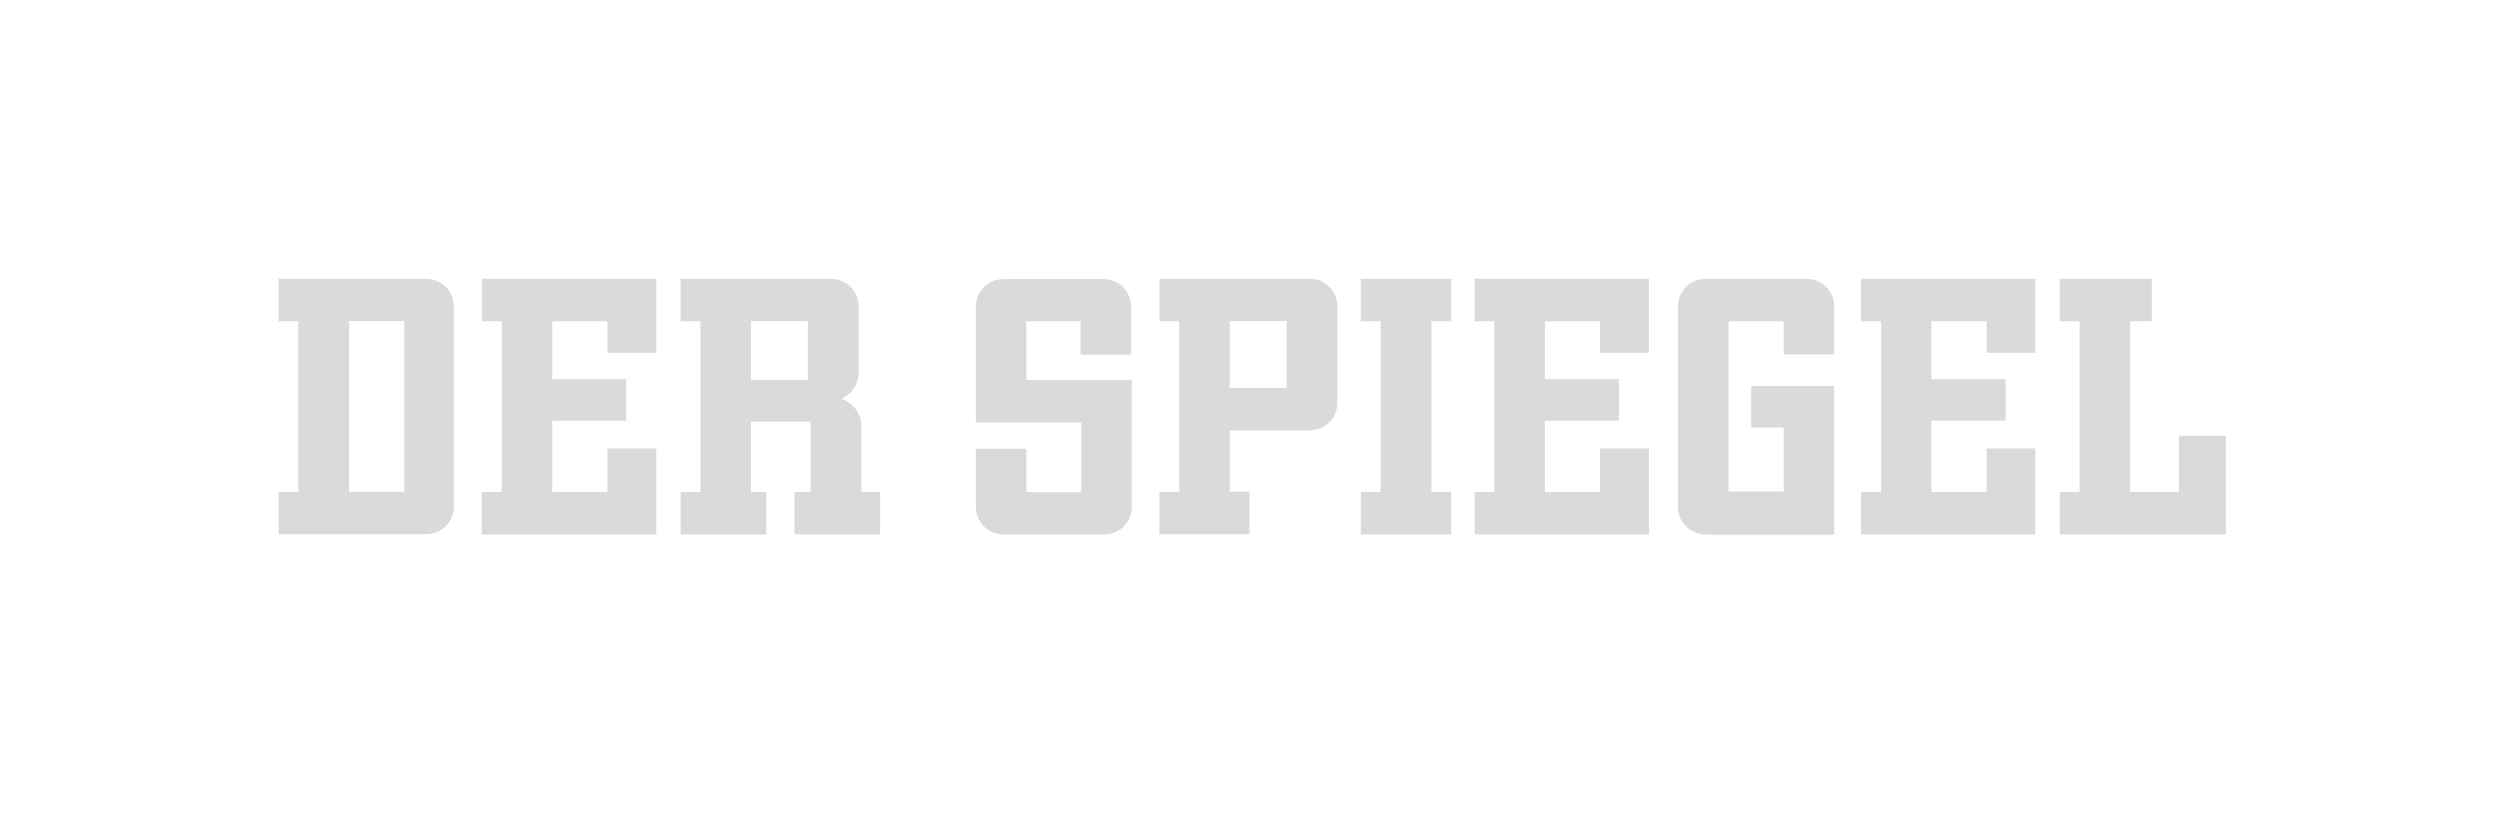 <?xml version="1.0" encoding="UTF-8"?>
<svg id="svg1103" xmlns="http://www.w3.org/2000/svg" xmlns:svg="http://www.w3.org/2000/svg" version="1.1" viewBox="0 0 1024 333">
  <!-- Generator: Adobe Illustrator 29.2.1, SVG Export Plug-In . SVG Version: 2.1.0 Build 116)  -->
  <defs>
    <style>
      .st0 {
        fill: #dadada;
      }
    </style>
  </defs>
  <path id="path678" class="st0" d="M114.1,218.9v-17.4h8.1v-69.9h-8.1v-17.4h60.3c6.7,0,11.5,5.2,11.5,11.4v81.8c0,6.6-5.2,11.4-11.5,11.4h-60.3ZM165.6,131.5h-22.6v69.9h22.6v-69.9ZM197.3,218.9v-17.4h8.2v-69.9h-8.1v-17.4h71.4v30.3h-20v-12.9h-22.6v23.7h30.3v17h-30.3v29.2h22.6v-17.8h20v35.2h-71.4ZM325.4,218.9v-17.4h6.6v-28.8h-24.4v28.8h6.3v17.4h-35.1v-17.4h8.1v-69.9h-8.1v-17.4h61.4c6.7,0,11.5,5.2,11.5,11.4v27.1c0,4.8-3,8.8-7.1,10.7,4.8,1.5,8.2,5.9,8.2,11.1v27h7.7v17.4h-35.1ZM330.9,131.5h-23.3v24.1h23.3v-24.1ZM411.2,218.9c-3.1,0-6-1.1-8.2-3.3-2.1-2.1-3.3-5.1-3.3-8.1v-23.7h20.7v17.8h22.5v-28.5h-43.2v-47.4c0-6.6,5.2-11.4,11.4-11.4h40.7c6.7,0,11.5,5.2,11.5,11.4v19.6h-20.7v-13.7h-22.2v24.1h43.2v51.8c0,6.6-5.1,11.4-11.4,11.4h-41.1ZM474.9,218.9v-17.4h8.1v-69.9h-8.1v-17.4h61.4c6.7,0,11.5,5.2,11.5,11.4v39.2c0,6.7-5.2,11.5-11.5,11.5h-32.6v25.1h8.1v17.4h-37ZM527,131.5h-23.3v27.4h23.3v-27.4ZM557.4,218.9v-17.4h8.1v-69.9h-8.1v-17.4h37v17.4h-8.1v69.9h8.1v17.4h-37ZM604,218.9v-17.4h8.1v-69.9h-8.1v-17.4h71.4v30.3h-20v-12.9h-22.6v23.7h30.3v17h-30.3v29.2h22.6v-17.8h20v35.2h-71.4ZM698.7,218.9c-3.1,0-5.9-1.1-8.1-3.3-2.2-2.2-3.4-5.1-3.3-8.1v-81.9c0-6.6,5.2-11.4,11.4-11.4h41.1c6.7,0,11.5,5.2,11.5,11.4v19.6h-20.7v-13.6h-22.6v69.7h22.6v-26.2h-13.3v-17h34v60.9h-52.6ZM762.3,218.9v-17.4h8.2v-69.9h-8.2v-17.4h71.4v30.3h-20v-12.9h-22.6v23.7h30.4v17h-30.4v29.2h22.6v-17.8h20v35.2h-71.4ZM843.7,218.9v-17.4h8.1v-69.9h-8.1v-17.4h37.7v17.4h-8.9v69.9h20v-23h19.2v40.4h-68.1Z"/>
</svg>